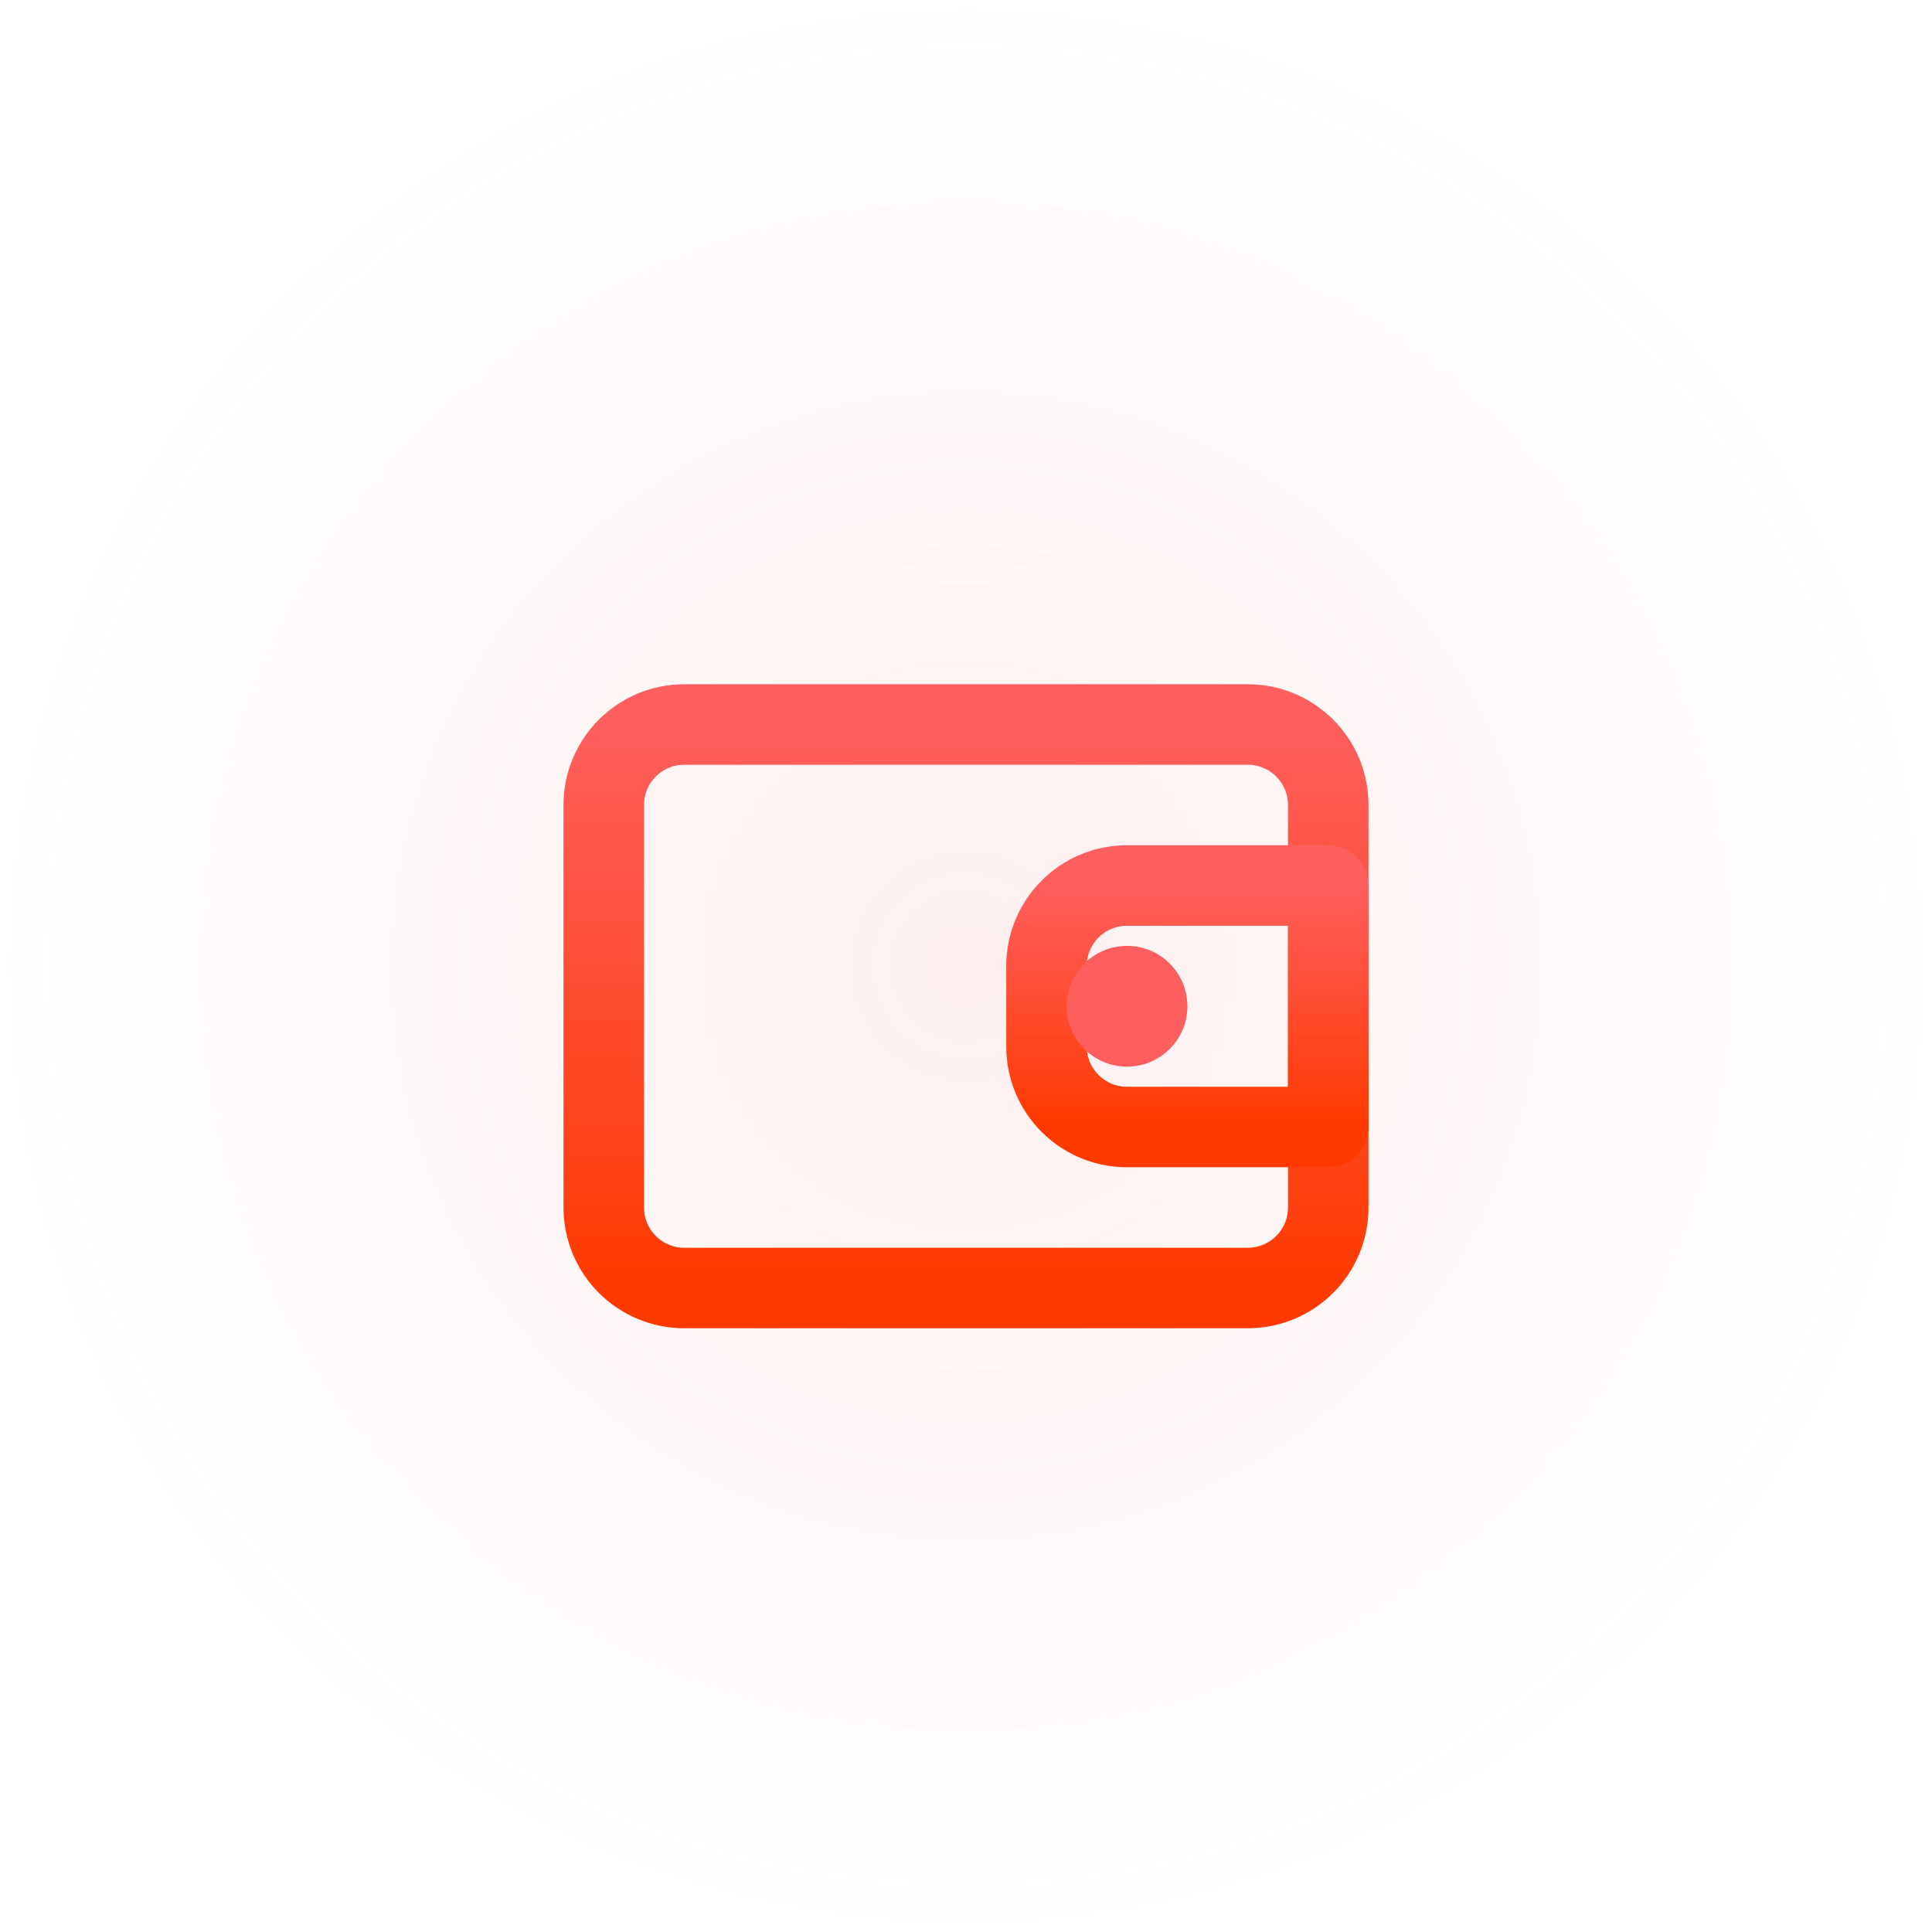 <svg width="48" height="48" viewBox="0 0 48 48" fill="none" xmlns="http://www.w3.org/2000/svg">
  <rect width="48" height="48" rx="12" fill="url(#paint0_radial)" fill-opacity="0.1"/>
  <path d="M17 18H31C32.105 18 33 18.895 33 20V30C33 31.105 32.105 32 31 32H17C15.895 32 15 31.105 15 30V20C15 18.895 15.895 18 17 18Z" stroke="url(#paint1_linear)" stroke-width="2" stroke-linecap="round" stroke-linejoin="round"/>
  <path d="M33 22H28C26.895 22 26 22.895 26 24V26C26 27.105 26.895 28 28 28H33V22Z" stroke="url(#paint2_linear)" stroke-width="2" stroke-linecap="round" stroke-linejoin="round"/>
  <circle cx="28" cy="25" r="1.5" fill="#FF5E5E"/>
  <defs>
    <radialGradient id="paint0_radial" cx="0" cy="0" r="1" gradientUnits="userSpaceOnUse" gradientTransform="translate(24 24) rotate(90) scale(24)">
      <stop stop-color="#FF5E5E"/>
      <stop offset="1" stop-color="#FF5E5E" stop-opacity="0"/>
    </radialGradient>
    <linearGradient id="paint1_linear" x1="24" y1="18" x2="24" y2="32" gradientUnits="userSpaceOnUse">
      <stop stop-color="#FF5E5E"/>
      <stop offset="1" stop-color="#FF3A00"/>
    </linearGradient>
    <linearGradient id="paint2_linear" x1="29.5" y1="22" x2="29.5" y2="28" gradientUnits="userSpaceOnUse">
      <stop stop-color="#FF5E5E"/>
      <stop offset="1" stop-color="#FF3A00"/>
    </linearGradient>
  </defs>
</svg> 
